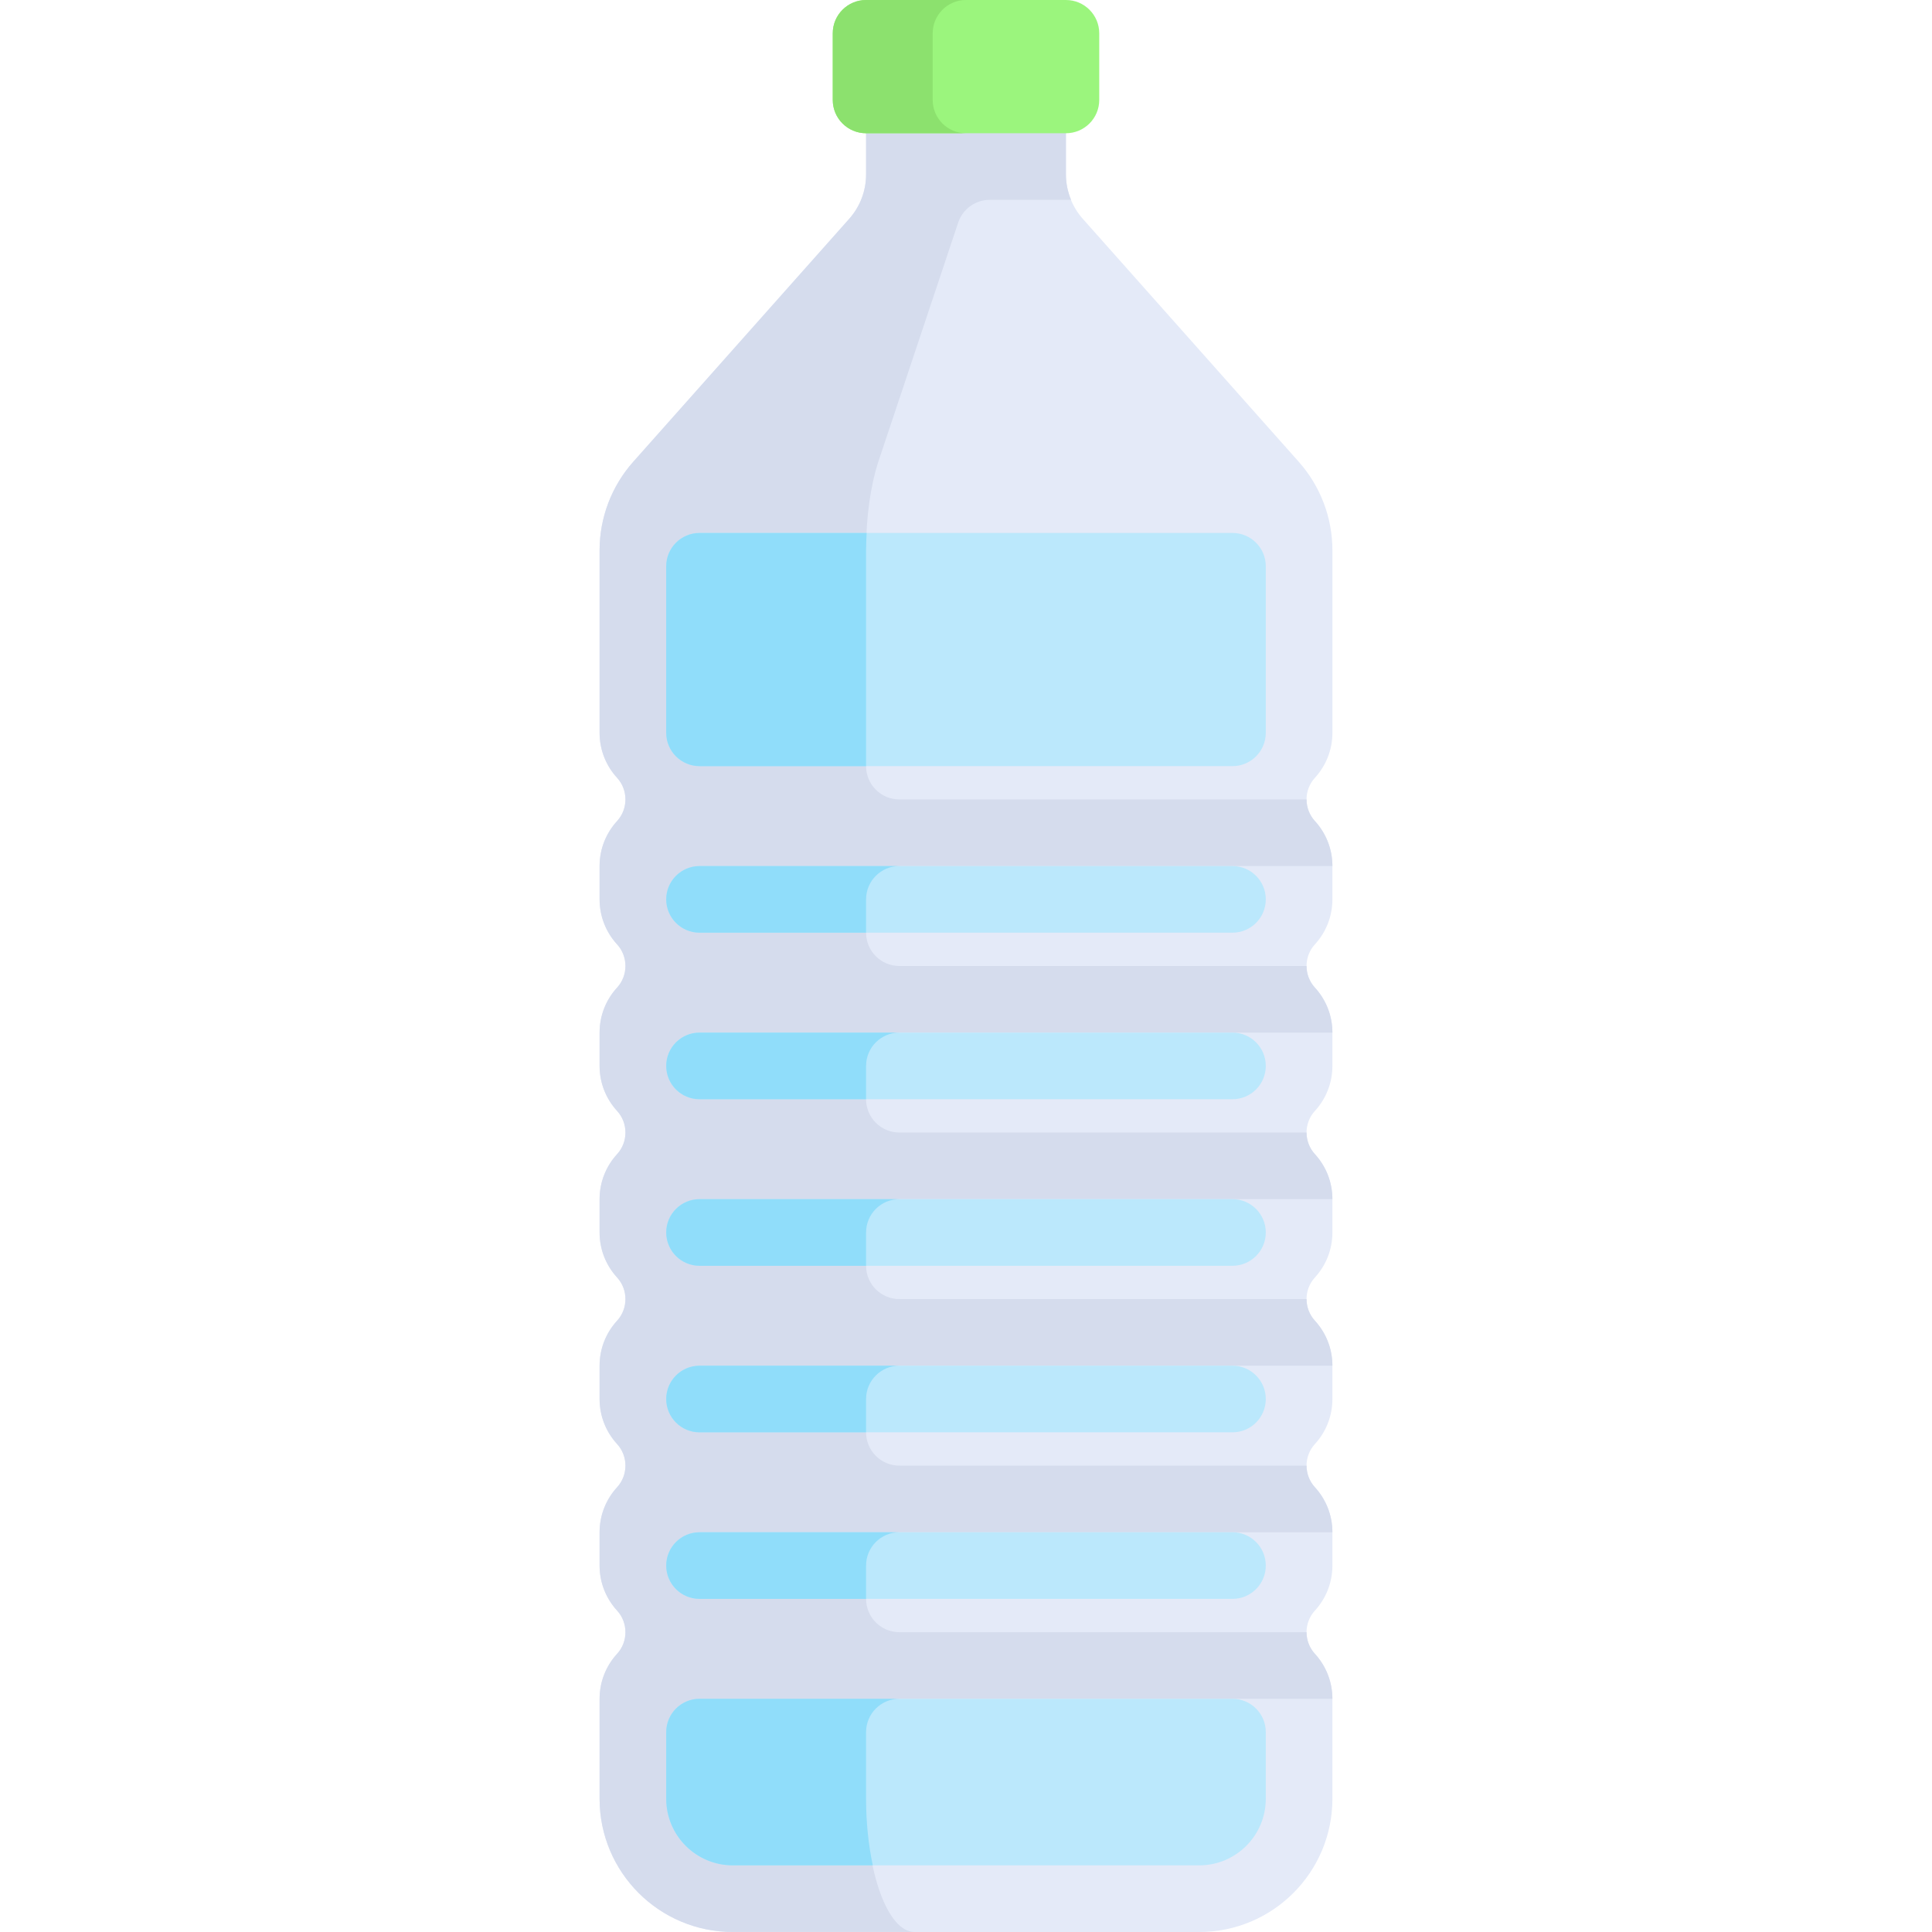 <?xml version="1.0" encoding="iso-8859-1"?>
<!-- Uploaded to: SVG Repo, www.svgrepo.com, Generator: SVG Repo Mixer Tools -->
<svg height="800px" width="800px" version="1.1" id="Layer_1" xmlns="http://www.w3.org/2000/svg" xmlns:xlink="http://www.w3.org/1999/xlink" 
	 viewBox="0 0 512.007 512.007" xml:space="preserve">
<path style="fill:#E4EAF8;" d="M353.107,194.207v-48.367c0-8.648-3.174-16.995-8.919-23.459l-57.241-64.397
	c-2.872-3.232-4.46-7.405-4.46-11.73v-19.77h-52.966v19.77c0,4.324-1.587,8.498-4.459,11.73l-57.242,64.398
	c-5.746,6.463-8.919,14.81-8.919,23.458v48.367c0,4.602,1.761,8.793,4.646,11.936c2.946,3.21,2.946,8.23,0,11.439
	c-2.884,3.143-4.646,7.334-4.646,11.936v8.828c0,4.602,1.761,8.793,4.646,11.936c2.946,3.21,2.946,8.23,0,11.439
	c-2.884,3.143-4.646,7.333-4.646,11.936v8.828c0,4.602,1.761,8.793,4.646,11.936c2.946,3.21,2.946,8.23,0,11.439
	c-2.884,3.143-4.646,7.334-4.646,11.936v8.828c0,4.602,1.761,8.793,4.646,11.936c2.946,3.21,2.946,8.23,0,11.439
	c-2.884,3.143-4.646,7.334-4.646,11.936v8.828c0,4.602,1.761,8.793,4.646,11.936c2.946,3.21,2.946,8.23,0,11.439
	c-2.884,3.143-4.646,7.334-4.646,11.936v8.828c0,4.602,1.761,8.793,4.646,11.936c2.946,3.21,2.946,8.23,0,11.439
	c-2.884,3.143-4.646,7.334-4.646,11.936v26.483c0,19.501,15.809,35.31,35.31,35.31h123.586c19.501,0,35.31-15.809,35.31-35.31
	v-26.483c0-4.602-1.761-8.793-4.646-11.936c-2.946-3.21-2.946-8.23,0-11.439c2.884-3.143,4.646-7.333,4.646-11.936v-8.828
	c0-4.602-1.761-8.793-4.646-11.936c-2.946-3.21-2.946-8.23,0-11.439c2.884-3.143,4.646-7.333,4.646-11.936v-8.828
	c0-4.602-1.761-8.793-4.646-11.936c-2.946-3.21-2.946-8.23,0-11.439c2.884-3.143,4.646-7.333,4.646-11.936v-8.828
	c0-4.602-1.761-8.793-4.646-11.936c-2.946-3.21-2.946-8.23,0-11.439c2.884-3.143,4.646-7.333,4.646-11.936v-8.828
	c0-4.602-1.761-8.793-4.646-11.936c-2.946-3.21-2.946-8.23,0-11.439c2.884-3.143,4.646-7.334,4.646-11.936v-8.828
	c0-4.602-1.761-8.793-4.646-11.936c-2.946-3.21-2.946-8.23,0-11.439C351.346,203,353.107,198.809,353.107,194.207z"/>
<path style="fill:#D5DCED;" d="M238.348,273.655h114.759c0-4.603-1.761-8.793-4.646-11.936c-1.473-1.604-2.209-3.662-2.209-5.719
	H238.348c-4.875,0-8.828-3.953-8.828-8.828v-8.828c0-4.875,3.953-8.828,8.828-8.828h114.759c0-4.602-1.761-8.793-4.646-11.936
	c-1.473-1.604-2.209-3.662-2.209-5.719H238.348c-4.875,0-8.828-3.953-8.828-8.828v-57.196c0-8.648,1.154-16.995,3.243-23.458
	l21.164-63.383c1.203-3.603,4.575-6.031,8.373-6.031h21.551c-0.873-2.116-1.366-4.386-1.366-6.713V26.483H229.52v19.77
	c0,4.324-1.587,8.498-4.459,11.73l-57.242,64.398c-5.746,6.463-8.919,14.81-8.919,23.458v48.367c0,4.602,1.761,8.793,4.647,11.937
	c2.937,3.199,2.937,8.237,0,11.436c-2.885,3.143-4.647,7.334-4.647,11.937v8.828c0,4.602,1.761,8.793,4.647,11.937
	c2.937,3.199,2.937,8.237,0,11.436c-2.886,3.143-4.647,7.334-4.647,11.937v8.828c0,4.602,1.761,8.793,4.647,11.937
	c2.937,3.199,2.937,8.237,0,11.436c-2.886,3.143-4.647,7.333-4.647,11.937v8.828c0,4.602,1.761,8.793,4.647,11.937
	c2.937,3.199,2.937,8.237,0,11.436c-2.886,3.143-4.647,7.334-4.647,11.937v8.828c0,4.602,1.761,8.793,4.647,11.937
	c2.937,3.199,2.937,8.237,0,11.436c-2.886,3.143-4.647,7.334-4.647,11.937v8.828c0,4.602,1.761,8.793,4.647,11.937
	c2.937,3.199,2.937,8.237,0,11.436c-2.886,3.143-4.647,7.333-4.647,11.937v26.483c0,19.501,15.809,35.31,35.31,35.31h48.15
	c-7.092,0-12.84-15.809-12.84-35.31v-17.655c0-4.875,3.953-8.828,8.828-8.828h114.759c0-4.602-1.761-8.793-4.646-11.936
	c-1.473-1.604-2.209-3.662-2.209-5.719H238.348c-4.875,0-8.828-3.953-8.828-8.828v-8.828c0-4.875,3.953-8.828,8.828-8.828h114.759
	c0-4.602-1.761-8.793-4.646-11.936c-1.473-1.604-2.209-3.662-2.209-5.719H238.348c-4.875,0-8.828-3.953-8.828-8.828v-8.828
	c0-4.875,3.953-8.828,8.828-8.828h114.759c0-4.602-1.761-8.793-4.646-11.936c-1.473-1.604-2.209-3.662-2.209-5.719H238.348
	c-4.875,0-8.828-3.953-8.828-8.828v-8.828c0-4.875,3.953-8.828,8.828-8.828h114.759c0-4.602-1.761-8.793-4.646-11.936
	c-1.473-1.604-2.209-3.662-2.209-5.719H238.348c-4.875,0-8.828-3.953-8.828-8.828v-8.828
	C229.521,277.608,233.473,273.655,238.348,273.655z"/>
<g>
	<path style="fill:#BBE8FC;" d="M326.624,247.172H185.383c-4.875,0-8.828-3.953-8.828-8.828l0,0c0-4.875,3.953-8.828,8.828-8.828
		h141.241c4.875,0,8.828,3.953,8.828,8.828l0,0C335.452,243.22,331.499,247.172,326.624,247.172z"/>
	<path style="fill:#BBE8FC;" d="M326.624,335.448H185.383c-4.875,0-8.828-3.953-8.828-8.828l0,0c0-4.875,3.953-8.828,8.828-8.828
		h141.241c4.875,0,8.828,3.953,8.828,8.828l0,0C335.452,331.496,331.499,335.448,326.624,335.448z"/>
	<path style="fill:#BBE8FC;" d="M326.624,423.724H185.383c-4.875,0-8.828-3.953-8.828-8.828l0,0c0-4.875,3.953-8.828,8.828-8.828
		h141.241c4.875,0,8.828,3.953,8.828,8.828l0,0C335.452,419.772,331.499,423.724,326.624,423.724z"/>
	<path style="fill:#BBE8FC;" d="M317.796,494.345H194.21c-9.751,0-17.655-7.904-17.655-17.655v-17.655
		c0-4.875,3.953-8.828,8.828-8.828h141.241c4.875,0,8.828,3.953,8.828,8.828v17.655
		C335.452,486.441,327.548,494.345,317.796,494.345z"/>
	<path style="fill:#BBE8FC;" d="M326.624,291.31H185.383c-4.875,0-8.828-3.953-8.828-8.828l0,0c0-4.875,3.953-8.828,8.828-8.828
		h141.241c4.875,0,8.828,3.953,8.828,8.828l0,0C335.452,287.358,331.499,291.31,326.624,291.31z"/>
	<path style="fill:#BBE8FC;" d="M326.624,379.586H185.383c-4.875,0-8.828-3.953-8.828-8.828l0,0c0-4.875,3.953-8.828,8.828-8.828
		h141.241c4.875,0,8.828,3.953,8.828,8.828l0,0C335.452,375.634,331.499,379.586,326.624,379.586z"/>
	<path style="fill:#BBE8FC;" d="M326.624,203.034H185.383c-4.875,0-8.828-3.953-8.828-8.828v-44.138
		c0-4.875,3.953-8.828,8.828-8.828h141.241c4.875,0,8.828,3.953,8.828,8.828v44.138
		C335.452,199.082,331.499,203.034,326.624,203.034z"/>
</g>
<g>
	<path style="fill:#90DDFA;" d="M229.521,145.838c0-1.551,0.081-3.074,0.153-4.597h-44.291c-4.875,0-8.828,3.953-8.828,8.828v44.138
		c0,4.875,3.953,8.828,8.828,8.828h44.138V145.838z"/>
	<path style="fill:#90DDFA;" d="M229.521,238.345c0-4.875,3.953-8.828,8.828-8.828h-52.966c-4.875,0-8.828,3.953-8.828,8.828
		c0,4.875,3.953,8.828,8.828,8.828h44.138V238.345z"/>
	<path style="fill:#90DDFA;" d="M229.521,282.483c0-4.875,3.953-8.828,8.828-8.828h-52.966c-4.875,0-8.828,3.953-8.828,8.828
		s3.953,8.828,8.828,8.828h44.138V282.483z"/>
	<path style="fill:#90DDFA;" d="M229.521,326.621c0-4.875,3.953-8.828,8.828-8.828h-52.966c-4.875,0-8.828,3.953-8.828,8.828
		s3.953,8.828,8.828,8.828h44.138V326.621z"/>
	<path style="fill:#90DDFA;" d="M229.521,414.897c0-4.875,3.953-8.828,8.828-8.828h-52.966c-4.875,0-8.828,3.953-8.828,8.828
		s3.953,8.828,8.828,8.828h44.138V414.897z"/>
	<path style="fill:#90DDFA;" d="M229.521,370.759c0-4.875,3.953-8.828,8.828-8.828h-52.966c-4.875,0-8.828,3.953-8.828,8.828
		c0,4.875,3.953,8.828,8.828,8.828h44.138V370.759z"/>
	<path style="fill:#90DDFA;" d="M176.555,459.034v17.655c0,9.75,7.905,17.655,17.655,17.655h37.091
		c-1.103-5.212-1.781-11.191-1.781-17.655v-17.655c0-4.875,3.953-8.828,8.828-8.828h-52.966
		C180.508,450.207,176.555,454.159,176.555,459.034z"/>
</g>
<path style="fill:#9BF57D;" d="M282.486,35.31h-52.966c-4.875,0-8.828-3.953-8.828-8.828V8.828c0-4.875,3.953-8.828,8.828-8.828
	h52.966c4.875,0,8.828,3.953,8.828,8.828v17.655C291.314,31.358,287.361,35.31,282.486,35.31z"/>
<path style="fill:#8CE16E;" d="M247.176,26.483V8.828c0-4.875,3.953-8.828,8.828-8.828h-26.483c-4.875,0-8.828,3.953-8.828,8.828
	v17.655c0,4.875,3.953,8.828,8.828,8.828h26.483C251.128,35.31,247.176,31.358,247.176,26.483z"/>
</svg>